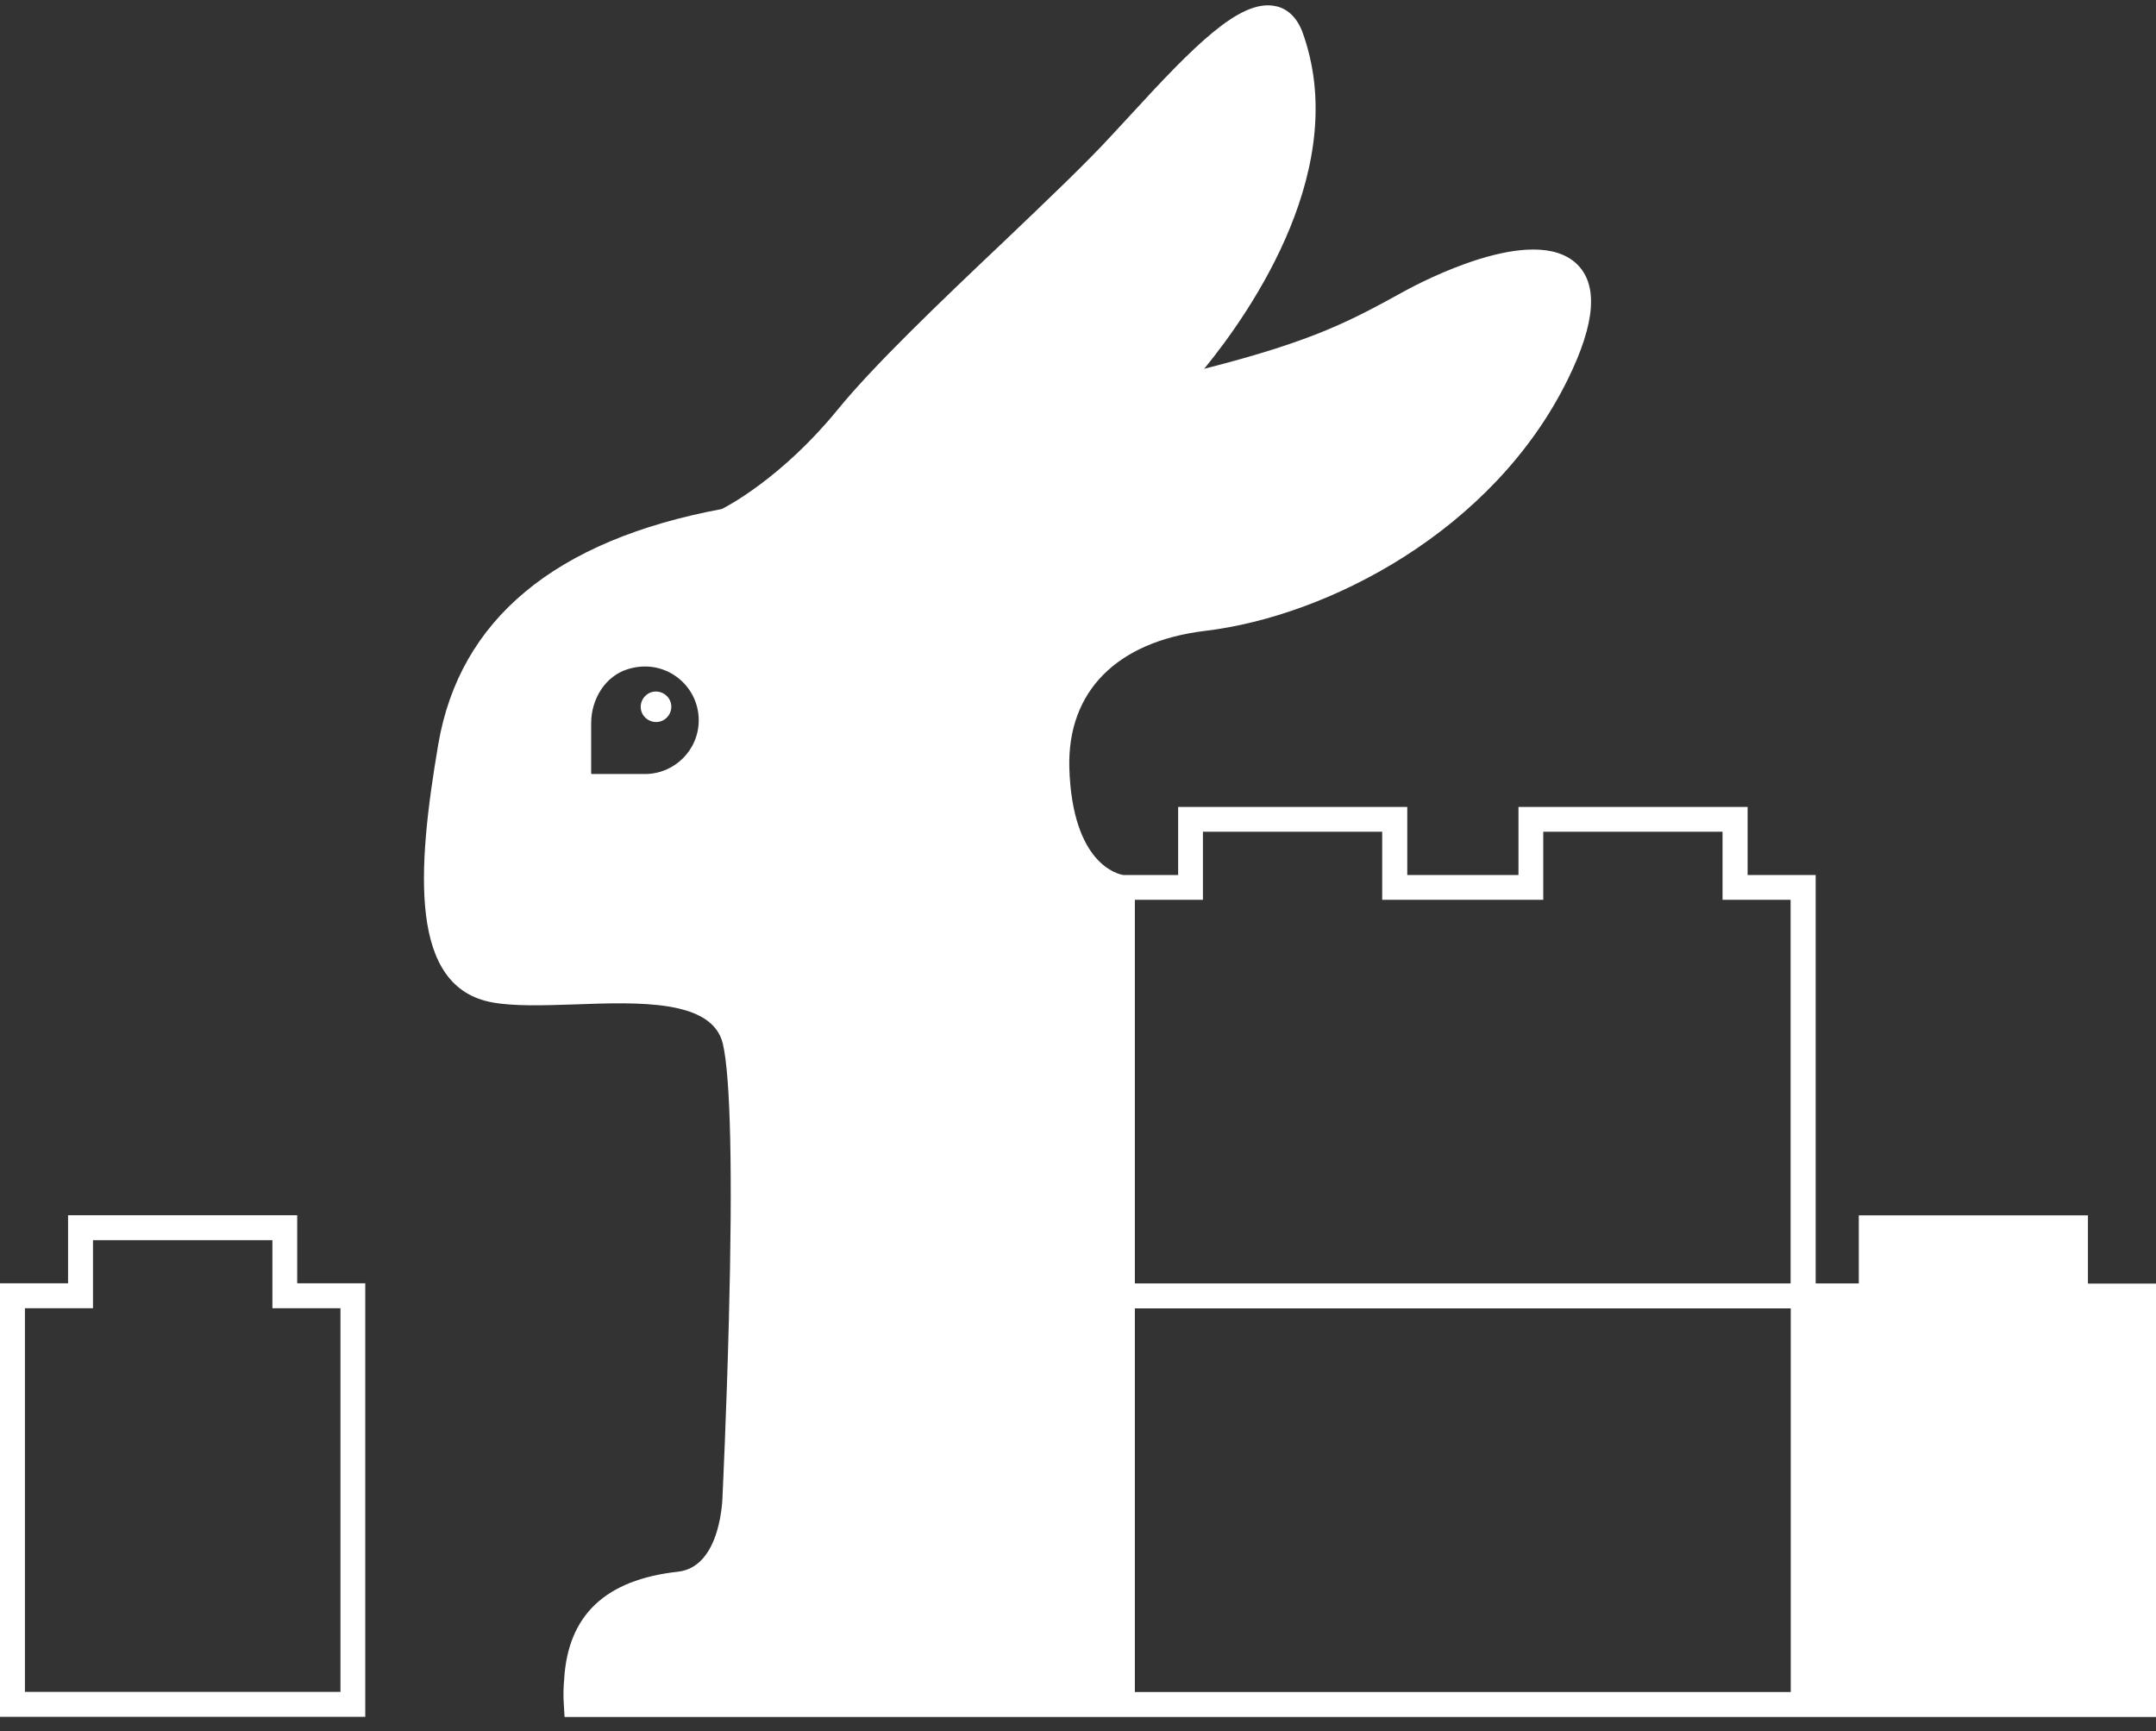 <?xml version="1.0" encoding="UTF-8"?>
<svg id="Calque_2" data-name="Calque 2" xmlns="http://www.w3.org/2000/svg" viewBox="0 0 153.94 123.61">
  <rect x="0" y="0" width="153.94" height="123.61" fill="#333333" stroke="none"/>
  <defs>
    <style>
      .cls-1 {
        fill: #fff;
        stroke-width: 0px;
      }
    </style>
  </defs>
  <path class="cls-1" d="M21.22,86.76H4.86v4.86H0v30.95h26.08v-30.95h-4.86v-4.86ZM24.31,93.4v27.39H1.78v-27.39h4.86v-4.86h12.81v4.86h4.86Z"/>
  <path class="cls-1" d="M46.07,49.69c-.43.43-.43,1.12,0,1.54s1.12.43,1.54,0c.43-.43.43-1.12,0-1.54s-1.12-.43-1.54,0Z"/>
  <path class="cls-1" d="M149.08,91.63v-4.86h-16.36v4.86h-3.08v-29.16h-4.86v-4.86h-16.36v4.86h-7.94v-4.86h-16.36v4.86h-3.91c-.33-.05-3.65-.71-3.86-7.66-.14-5.45,3.39-9.01,9.7-9.77,8.73-1.04,20.56-7.11,25.89-17.95,1.99-4.05,2.18-6.76.64-8.25-3.13-2.96-11.24,1.38-12.16,1.87-3.96,2.18-6.52,3.6-14.44,5.62,3.46-4.24,10.53-14.51,6.99-24.11-.52-1.3-1.38-1.71-1.99-1.8-2.51-.45-5.83,2.96-10.29,7.82l-1.38,1.49c-1.78,1.94-4.65,4.67-7.66,7.54-4.58,4.34-9.27,8.82-11.86,12-3.96,4.84-7.87,6.88-8.25,7.07-11.93,2.23-18.73,7.9-20.25,16.81-1.52,8.94-2.11,17.36,3.89,18.42,1.54.28,3.63.21,5.83.14,4.6-.17,9.84-.36,10.6,2.8.55,2.35.71,9.18.43,19.8-.17,6.69-.45,12.4-.45,12.45s-.05,5.1-3.18,5.45c-5.19.57-7.87,3.11-8.13,7.71-.05.57-.07,1.16-.02,1.83l.05.83h113.65v-30.94h-4.86ZM46.05,55.26h-3.79s-.05-.02-.05-.05v-3.58c0-1.71,1-3.37,2.63-3.86,2.63-.81,5.05,1.14,5.05,3.65,0,2.13-1.73,3.84-3.84,3.84ZM127.86,120.8h-46.83v-27.39h46.83v27.39ZM127.86,91.63h-46.83v-27.39h4.86v-4.86h12.8v4.86h11.5v-4.86h12.8v4.86h4.86v27.39Z"/>
</svg>